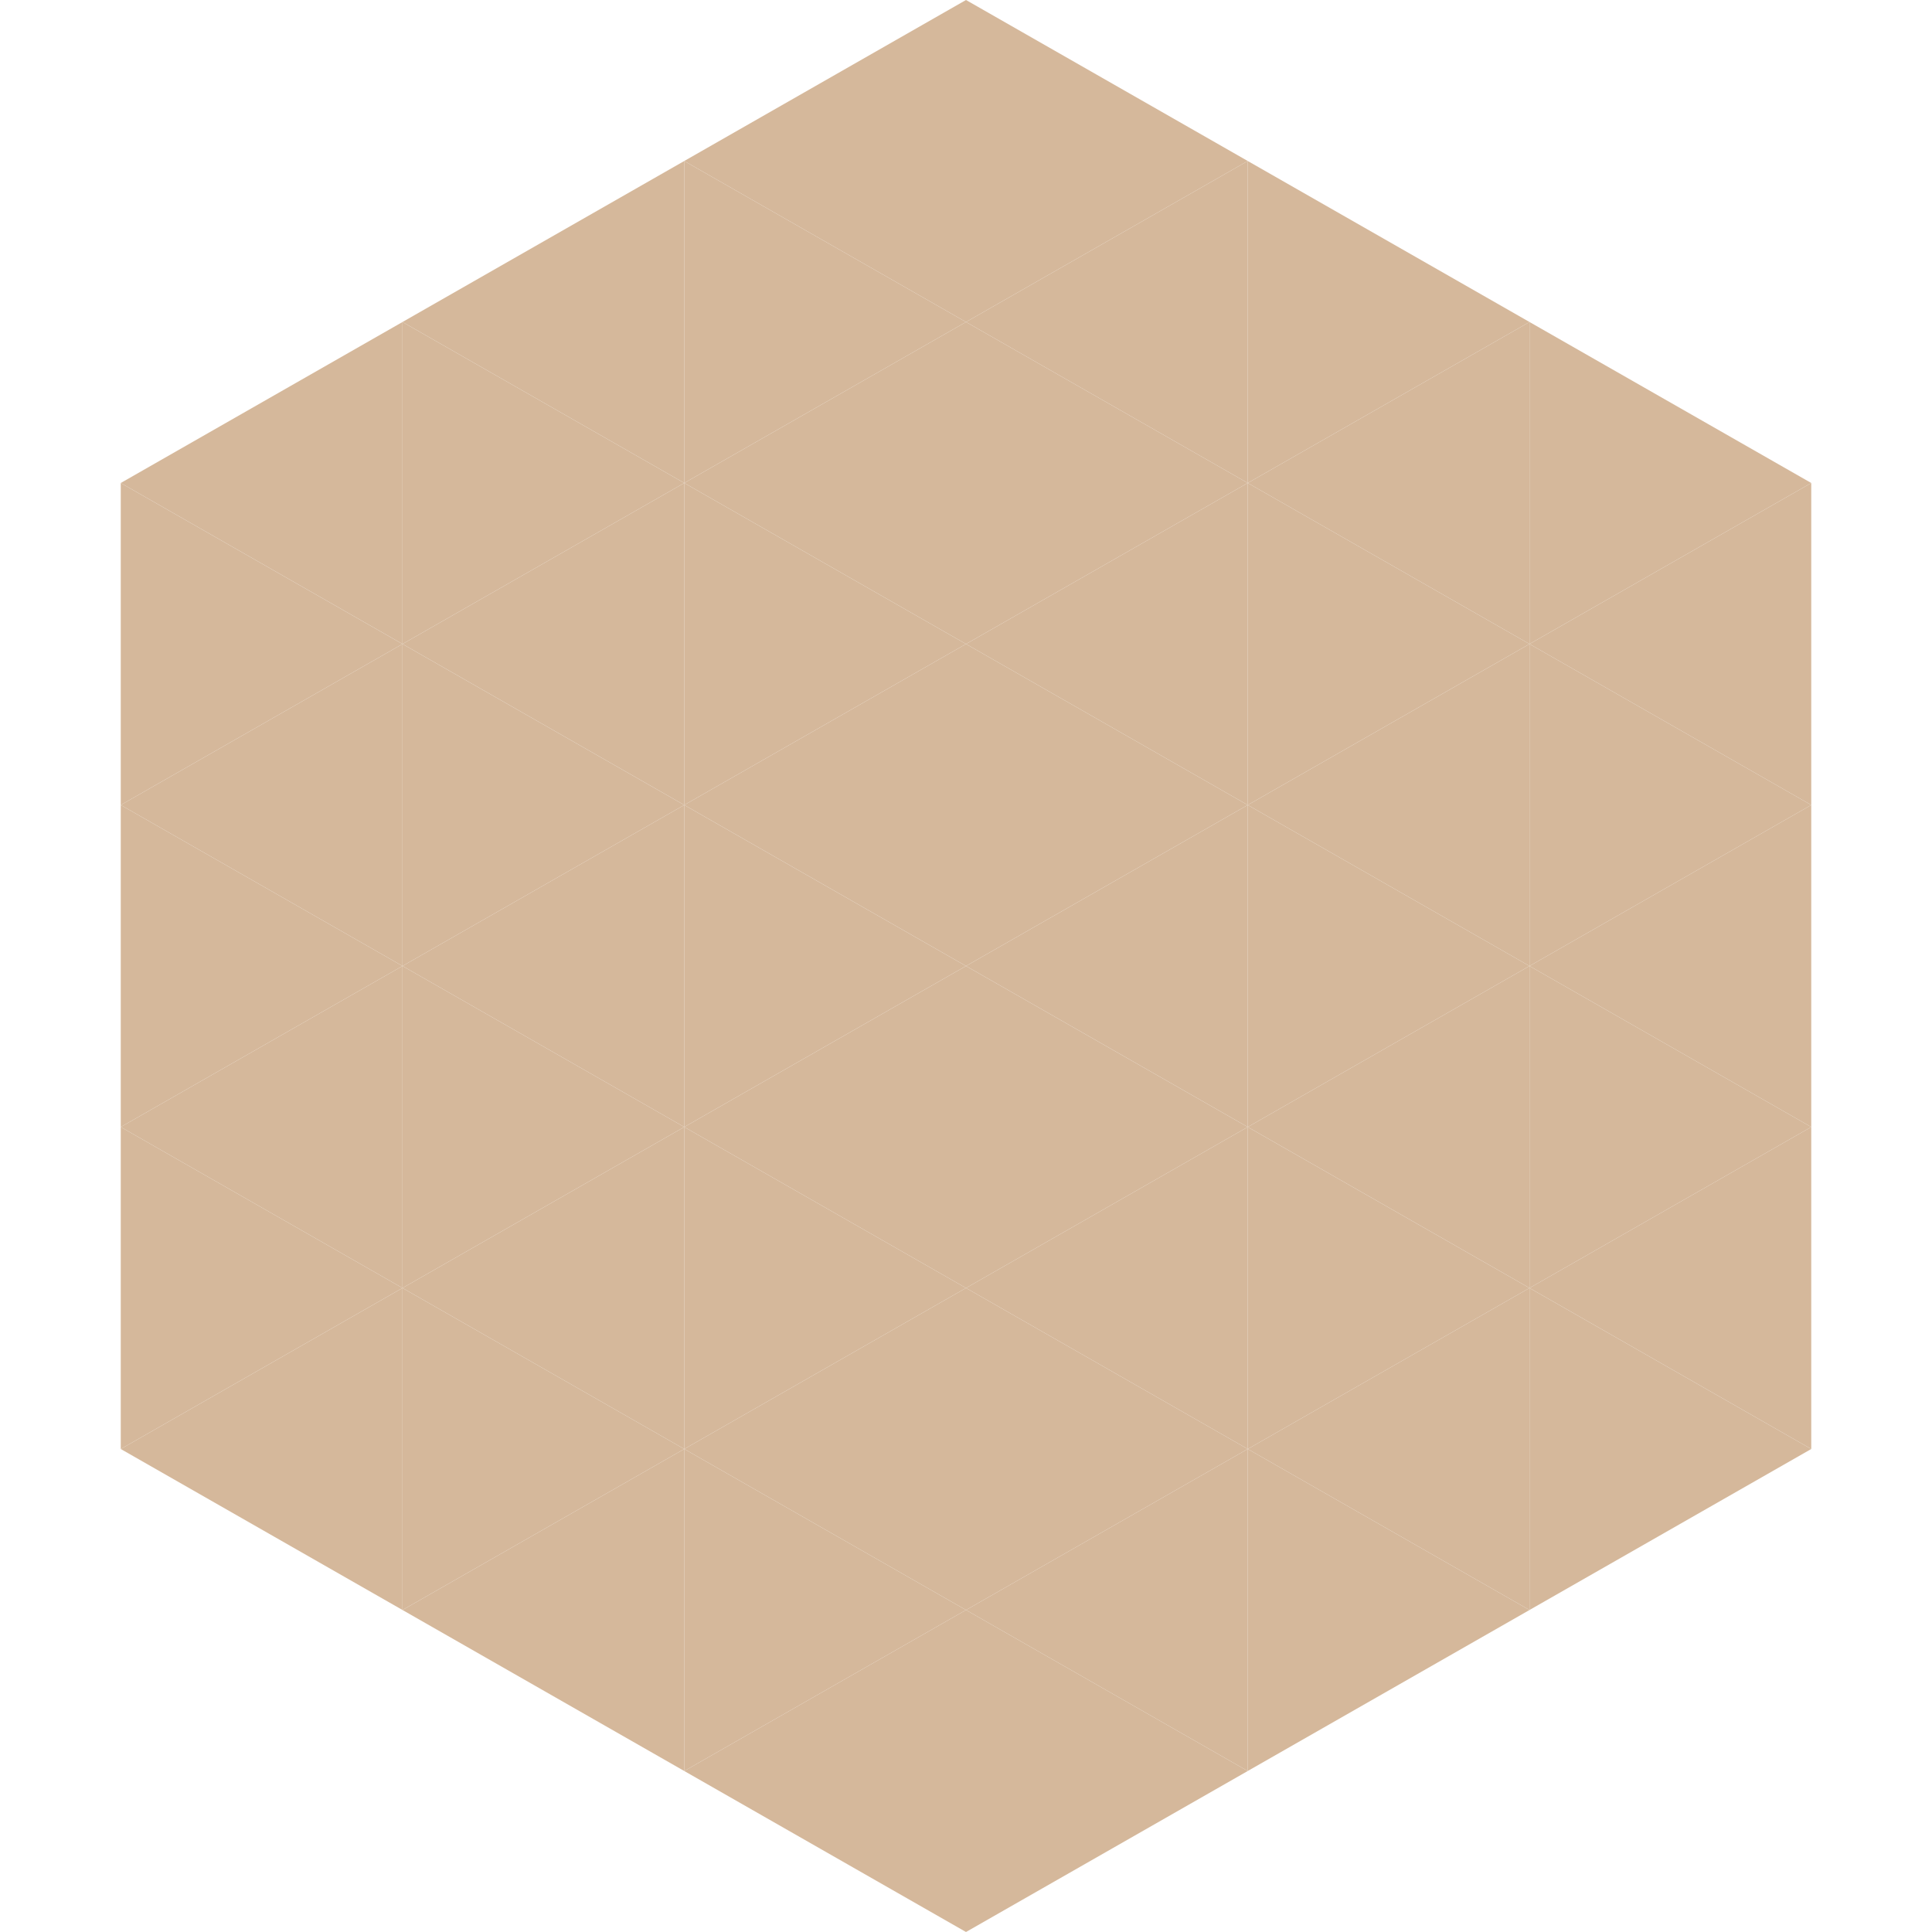 <?xml version="1.0"?>
<!-- Generated by SVGo -->
<svg width="240" height="240"
     xmlns="http://www.w3.org/2000/svg"
     xmlns:xlink="http://www.w3.org/1999/xlink">
<polygon points="50,40 15,60 50,80" style="fill:rgb(213,184,155)" />
<polygon points="190,40 225,60 190,80" style="fill:rgb(213,184,155)" />
<polygon points="15,60 50,80 15,100" style="fill:rgb(213,184,155)" />
<polygon points="225,60 190,80 225,100" style="fill:rgb(213,184,155)" />
<polygon points="50,80 15,100 50,120" style="fill:rgb(213,184,155)" />
<polygon points="190,80 225,100 190,120" style="fill:rgb(213,184,155)" />
<polygon points="15,100 50,120 15,140" style="fill:rgb(213,184,155)" />
<polygon points="225,100 190,120 225,140" style="fill:rgb(213,184,155)" />
<polygon points="50,120 15,140 50,160" style="fill:rgb(213,184,155)" />
<polygon points="190,120 225,140 190,160" style="fill:rgb(213,184,155)" />
<polygon points="15,140 50,160 15,180" style="fill:rgb(213,184,155)" />
<polygon points="225,140 190,160 225,180" style="fill:rgb(213,184,155)" />
<polygon points="50,160 15,180 50,200" style="fill:rgb(213,184,155)" />
<polygon points="190,160 225,180 190,200" style="fill:rgb(213,184,155)" />
<polygon points="15,180 50,200 15,220" style="fill:rgb(255,255,255); fill-opacity:0" />
<polygon points="225,180 190,200 225,220" style="fill:rgb(255,255,255); fill-opacity:0" />
<polygon points="50,0 85,20 50,40" style="fill:rgb(255,255,255); fill-opacity:0" />
<polygon points="190,0 155,20 190,40" style="fill:rgb(255,255,255); fill-opacity:0" />
<polygon points="85,20 50,40 85,60" style="fill:rgb(213,184,155)" />
<polygon points="155,20 190,40 155,60" style="fill:rgb(213,184,155)" />
<polygon points="50,40 85,60 50,80" style="fill:rgb(213,184,155)" />
<polygon points="190,40 155,60 190,80" style="fill:rgb(213,184,155)" />
<polygon points="85,60 50,80 85,100" style="fill:rgb(213,184,155)" />
<polygon points="155,60 190,80 155,100" style="fill:rgb(213,184,155)" />
<polygon points="50,80 85,100 50,120" style="fill:rgb(213,184,155)" />
<polygon points="190,80 155,100 190,120" style="fill:rgb(213,184,155)" />
<polygon points="85,100 50,120 85,140" style="fill:rgb(213,184,155)" />
<polygon points="155,100 190,120 155,140" style="fill:rgb(213,184,155)" />
<polygon points="50,120 85,140 50,160" style="fill:rgb(213,184,155)" />
<polygon points="190,120 155,140 190,160" style="fill:rgb(213,184,155)" />
<polygon points="85,140 50,160 85,180" style="fill:rgb(213,184,155)" />
<polygon points="155,140 190,160 155,180" style="fill:rgb(213,184,155)" />
<polygon points="50,160 85,180 50,200" style="fill:rgb(213,184,155)" />
<polygon points="190,160 155,180 190,200" style="fill:rgb(213,184,155)" />
<polygon points="85,180 50,200 85,220" style="fill:rgb(213,184,155)" />
<polygon points="155,180 190,200 155,220" style="fill:rgb(213,184,155)" />
<polygon points="120,0 85,20 120,40" style="fill:rgb(213,184,155)" />
<polygon points="120,0 155,20 120,40" style="fill:rgb(213,184,155)" />
<polygon points="85,20 120,40 85,60" style="fill:rgb(213,184,155)" />
<polygon points="155,20 120,40 155,60" style="fill:rgb(213,184,155)" />
<polygon points="120,40 85,60 120,80" style="fill:rgb(213,184,155)" />
<polygon points="120,40 155,60 120,80" style="fill:rgb(213,184,155)" />
<polygon points="85,60 120,80 85,100" style="fill:rgb(213,184,155)" />
<polygon points="155,60 120,80 155,100" style="fill:rgb(213,184,155)" />
<polygon points="120,80 85,100 120,120" style="fill:rgb(213,184,155)" />
<polygon points="120,80 155,100 120,120" style="fill:rgb(213,184,155)" />
<polygon points="85,100 120,120 85,140" style="fill:rgb(213,184,155)" />
<polygon points="155,100 120,120 155,140" style="fill:rgb(213,184,155)" />
<polygon points="120,120 85,140 120,160" style="fill:rgb(213,184,155)" />
<polygon points="120,120 155,140 120,160" style="fill:rgb(213,184,155)" />
<polygon points="85,140 120,160 85,180" style="fill:rgb(213,184,155)" />
<polygon points="155,140 120,160 155,180" style="fill:rgb(213,184,155)" />
<polygon points="120,160 85,180 120,200" style="fill:rgb(213,184,155)" />
<polygon points="120,160 155,180 120,200" style="fill:rgb(213,184,155)" />
<polygon points="85,180 120,200 85,220" style="fill:rgb(213,184,155)" />
<polygon points="155,180 120,200 155,220" style="fill:rgb(213,184,155)" />
<polygon points="120,200 85,220 120,240" style="fill:rgb(213,184,155)" />
<polygon points="120,200 155,220 120,240" style="fill:rgb(213,184,155)" />
<polygon points="85,220 120,240 85,260" style="fill:rgb(255,255,255); fill-opacity:0" />
<polygon points="155,220 120,240 155,260" style="fill:rgb(255,255,255); fill-opacity:0" />
</svg>
